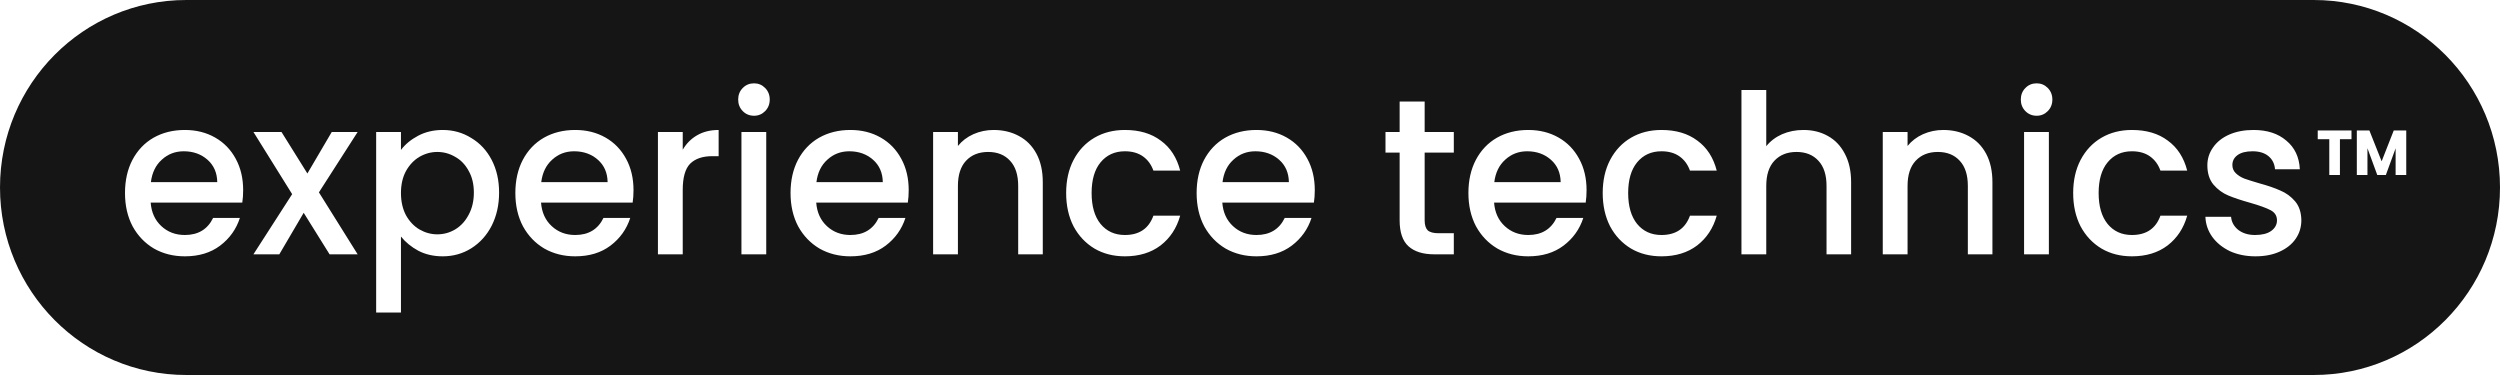 <svg width="240" height="36" viewBox="0 0 240 36" fill="none" xmlns="http://www.w3.org/2000/svg">
<path d="M19.917 15.333C20.53 15.873 20.843 16.591 20.857 17.486H14.486C14.597 16.577 14.945 15.859 15.53 15.333C16.115 14.793 16.819 14.523 17.64 14.523C18.545 14.523 19.304 14.793 19.917 15.333Z" fill="#151515"/>
<path d="M45.49 18.488C45.49 17.678 45.323 16.982 44.989 16.399C44.668 15.802 44.237 15.355 43.694 15.056C43.164 14.743 42.593 14.587 41.981 14.587C41.382 14.587 40.811 14.743 40.268 15.056C39.739 15.369 39.307 15.824 38.973 16.421C38.652 17.017 38.492 17.721 38.492 18.531C38.492 19.341 38.652 20.052 38.973 20.663C39.307 21.26 39.739 21.715 40.268 22.027C40.811 22.34 41.382 22.496 41.981 22.496C42.593 22.496 43.164 22.34 43.694 22.027C44.237 21.7 44.668 21.231 44.989 20.62C45.323 20.009 45.49 19.298 45.49 18.488Z" fill="#151515"/>
<path d="M57.391 15.333C58.004 15.873 58.318 16.591 58.331 17.486H51.96C52.072 16.577 52.42 15.859 53.005 15.333C53.59 14.793 54.293 14.523 55.114 14.523C56.02 14.523 56.779 14.793 57.391 15.333Z" fill="#151515"/>
<path d="M84.749 17.486C84.735 16.591 84.422 15.873 83.809 15.333C83.196 14.793 82.437 14.523 81.532 14.523C80.71 14.523 80.007 14.793 79.422 15.333C78.838 15.859 78.489 16.577 78.378 17.486H84.749Z" fill="#151515"/>
<path d="M122.793 15.333C123.406 15.873 123.719 16.591 123.733 17.486H117.362C117.473 16.577 117.821 15.859 118.406 15.333C118.991 14.793 119.694 14.523 120.516 14.523C121.421 14.523 122.18 14.793 122.793 15.333Z" fill="#151515"/>
<path d="M148.884 15.333C149.497 15.873 149.81 16.591 149.824 17.486H143.453C143.565 16.577 143.913 15.859 144.498 15.333C145.083 14.793 145.786 14.523 146.607 14.523C147.513 14.523 148.272 14.793 148.884 15.333Z" fill="#151515"/>
<path fill-rule="evenodd" clip-rule="evenodd" d="M17.888 0C8.009 0 0 8.059 0 18C0 27.941 8.009 36 17.888 36H222.112C231.991 36 240 27.941 240 18C240 8.059 231.991 0 222.112 0H17.888ZM71.303 10.665C71.596 10.963 71.958 11.112 72.389 11.112C72.807 11.112 73.162 10.963 73.455 10.665C73.747 10.366 73.894 9.997 73.894 9.556C73.894 9.116 73.747 8.746 73.455 8.448C73.162 8.149 72.807 8 72.389 8C71.958 8 71.596 8.149 71.303 8.448C71.011 8.746 70.865 9.116 70.865 9.556C70.865 9.997 71.011 10.366 71.303 10.665ZM73.559 24.415V12.669H71.178V24.415H73.559ZM23.259 19.448C23.315 19.092 23.343 18.694 23.343 18.254C23.343 17.117 23.106 16.115 22.633 15.248C22.159 14.367 21.498 13.685 20.648 13.202C19.799 12.718 18.831 12.477 17.745 12.477C16.616 12.477 15.614 12.726 14.736 13.223C13.873 13.72 13.198 14.431 12.71 15.355C12.237 16.264 12 17.323 12 18.531C12 19.739 12.244 20.805 12.731 21.729C13.232 22.638 13.915 23.349 14.778 23.86C15.656 24.358 16.644 24.607 17.745 24.607C19.095 24.607 20.223 24.265 21.129 23.583C22.048 22.887 22.681 21.999 23.03 20.919H20.46C19.931 22.013 19.026 22.56 17.745 22.56C16.853 22.56 16.101 22.276 15.489 21.707C14.876 21.139 14.535 20.386 14.465 19.448H23.259ZM34.335 24.415L30.616 18.467L34.335 12.669H31.849L29.509 16.655L27.023 12.669H24.329L28.047 18.638L24.329 24.415H26.814L29.154 20.428L31.64 24.415H34.335ZM38.492 14.395C38.896 13.855 39.446 13.4 40.142 13.031C40.839 12.662 41.626 12.477 42.503 12.477C43.506 12.477 44.418 12.733 45.239 13.244C46.075 13.742 46.73 14.445 47.203 15.355C47.676 16.264 47.913 17.309 47.913 18.488C47.913 19.668 47.676 20.727 47.203 21.665C46.73 22.588 46.075 23.313 45.239 23.839C44.418 24.351 43.506 24.607 42.503 24.607C41.626 24.607 40.846 24.429 40.163 24.074C39.481 23.704 38.924 23.249 38.492 22.709V30H36.111V12.669H38.492V14.395ZM60.734 19.448C60.789 19.092 60.817 18.694 60.817 18.254C60.817 17.117 60.581 16.115 60.107 15.248C59.634 14.367 58.972 13.685 58.123 13.202C57.273 12.718 56.305 12.477 55.219 12.477C54.091 12.477 53.088 12.726 52.211 13.223C51.347 13.72 50.672 14.431 50.185 15.355C49.711 16.264 49.474 17.323 49.474 18.531C49.474 19.739 49.718 20.805 50.206 21.729C50.707 22.638 51.389 23.349 52.253 23.86C53.13 24.358 54.119 24.607 55.219 24.607C56.57 24.607 57.698 24.265 58.603 23.583C59.522 22.887 60.156 21.999 60.504 20.919H57.935C57.405 22.013 56.5 22.56 55.219 22.56C54.328 22.56 53.576 22.276 52.963 21.707C52.35 21.139 52.009 20.386 51.939 19.448H60.734ZM65.542 14.374C65.89 13.777 66.35 13.315 66.921 12.988C67.506 12.647 68.195 12.477 68.989 12.477V14.992H68.383C67.45 14.992 66.74 15.234 66.252 15.717C65.779 16.2 65.542 17.039 65.542 18.233V24.415H63.161V12.669H65.542V14.374ZM87.235 18.254C87.235 18.694 87.207 19.092 87.151 19.448H78.357C78.427 20.386 78.768 21.139 79.381 21.707C79.993 22.276 80.745 22.56 81.637 22.56C82.918 22.56 83.823 22.013 84.352 20.919H86.922C86.573 21.999 85.94 22.887 85.021 23.583C84.115 24.265 82.987 24.607 81.637 24.607C80.537 24.607 79.548 24.358 78.67 23.86C77.807 23.349 77.124 22.638 76.623 21.729C76.136 20.805 75.892 19.739 75.892 18.531C75.892 17.323 76.129 16.264 76.602 15.355C77.09 14.431 77.765 13.72 78.629 13.223C79.506 12.726 80.509 12.477 81.637 12.477C82.723 12.477 83.691 12.718 84.54 13.202C85.39 13.685 86.051 14.367 86.525 15.248C86.998 16.115 87.235 17.117 87.235 18.254ZM97.809 13.052C97.099 12.669 96.291 12.477 95.386 12.477C94.703 12.477 94.056 12.612 93.443 12.882C92.844 13.152 92.35 13.528 91.96 14.012V12.669H89.579V24.415H91.96V17.849C91.96 16.797 92.218 15.994 92.733 15.44C93.262 14.871 93.972 14.587 94.864 14.587C95.755 14.587 96.458 14.871 96.973 15.44C97.489 15.994 97.746 16.797 97.746 17.849V24.415H100.107V17.486C100.107 16.421 99.905 15.511 99.501 14.758C99.097 14.005 98.533 13.436 97.809 13.052ZM102.351 18.531C102.351 17.323 102.587 16.264 103.061 15.355C103.548 14.431 104.217 13.72 105.066 13.223C105.916 12.726 106.891 12.477 107.991 12.477C109.383 12.477 110.532 12.818 111.437 13.5C112.357 14.168 112.976 15.127 113.297 16.378H110.727C110.518 15.795 110.184 15.34 109.725 15.014C109.265 14.687 108.687 14.523 107.991 14.523C107.016 14.523 106.236 14.879 105.651 15.589C105.08 16.285 104.795 17.266 104.795 18.531C104.795 19.796 105.08 20.784 105.651 21.494C106.236 22.205 107.016 22.56 107.991 22.56C109.369 22.56 110.282 21.942 110.727 20.705H113.297C112.962 21.899 112.336 22.851 111.417 23.562C110.497 24.258 109.355 24.607 107.991 24.607C106.891 24.607 105.916 24.358 105.066 23.86C104.217 23.349 103.548 22.638 103.061 21.729C102.587 20.805 102.351 19.739 102.351 18.531ZM126.135 19.448C126.191 19.092 126.219 18.694 126.219 18.254C126.219 17.117 125.982 16.115 125.509 15.248C125.035 14.367 124.374 13.685 123.524 13.202C122.675 12.718 121.707 12.477 120.621 12.477C119.493 12.477 118.49 12.726 117.613 13.223C116.749 13.72 116.074 14.431 115.586 15.355C115.113 16.264 114.876 17.323 114.876 18.531C114.876 19.739 115.12 20.805 115.607 21.729C116.108 22.638 116.791 23.349 117.654 23.86C118.532 24.358 119.52 24.607 120.621 24.607C121.971 24.607 123.099 24.265 124.005 23.583C124.924 22.887 125.557 21.999 125.906 20.919H123.336C122.807 22.013 121.902 22.56 120.621 22.56C119.729 22.56 118.977 22.276 118.365 21.707C117.752 21.139 117.411 20.386 117.341 19.448H126.135ZM136.767 14.651V21.153C136.767 21.594 136.865 21.913 137.06 22.112C137.268 22.297 137.617 22.39 138.104 22.39H139.566V24.415H137.686C136.614 24.415 135.792 24.159 135.221 23.647C134.65 23.136 134.365 22.304 134.365 21.153V14.651H133.007V12.669H134.365V9.748H136.767V12.669H139.566V14.651H136.767ZM152.227 19.448C152.282 19.092 152.31 18.694 152.31 18.254C152.31 17.117 152.074 16.115 151.6 15.248C151.127 14.367 150.465 13.685 149.616 13.202C148.766 12.718 147.798 12.477 146.712 12.477C145.584 12.477 144.581 12.726 143.704 13.223C142.84 13.72 142.165 14.431 141.678 15.355C141.204 16.264 140.967 17.323 140.967 18.531C140.967 19.739 141.211 20.805 141.698 21.729C142.2 22.638 142.882 23.349 143.746 23.86C144.623 24.358 145.612 24.607 146.712 24.607C148.063 24.607 149.191 24.265 150.096 23.583C151.015 22.887 151.649 21.999 151.997 20.919H149.428C148.898 22.013 147.993 22.56 146.712 22.56C145.821 22.56 145.069 22.276 144.456 21.707C143.843 21.139 143.502 20.386 143.432 19.448H152.227ZM153.86 18.531C153.86 17.323 154.097 16.264 154.57 15.355C155.058 14.431 155.726 13.72 156.576 13.223C157.425 12.726 158.4 12.477 159.5 12.477C160.893 12.477 162.042 12.818 162.947 13.5C163.866 14.168 164.486 15.127 164.806 16.378H162.237C162.028 15.795 161.693 15.34 161.234 15.014C160.774 14.687 160.196 14.523 159.5 14.523C158.525 14.523 157.745 14.879 157.16 15.589C156.59 16.285 156.304 17.266 156.304 18.531C156.304 19.796 156.59 20.784 157.16 21.494C157.745 22.205 158.525 22.56 159.5 22.56C160.879 22.56 161.791 21.942 162.237 20.705H164.806C164.472 21.899 163.845 22.851 162.926 23.562C162.007 24.258 160.865 24.607 159.5 24.607C158.4 24.607 157.425 24.358 156.576 23.86C155.726 23.349 155.058 22.638 154.57 21.729C154.097 20.805 153.86 19.739 153.86 18.531ZM175.472 13.052C174.79 12.669 174.01 12.477 173.133 12.477C172.395 12.477 171.712 12.612 171.086 12.882C170.473 13.152 169.964 13.536 169.561 14.033V8.64H167.179V24.415H169.561V17.849C169.561 16.797 169.818 15.994 170.334 15.44C170.863 14.871 171.573 14.587 172.464 14.587C173.355 14.587 174.059 14.871 174.574 15.44C175.089 15.994 175.347 16.797 175.347 17.849V24.415H177.707V17.486C177.707 16.421 177.506 15.511 177.102 14.758C176.712 14.005 176.169 13.436 175.472 13.052ZM186.552 12.477C187.458 12.477 188.265 12.669 188.975 13.052C189.7 13.436 190.264 14.005 190.668 14.758C191.071 15.511 191.273 16.421 191.273 17.486V24.415H188.913V17.849C188.913 16.797 188.655 15.994 188.14 15.44C187.625 14.871 186.921 14.587 186.03 14.587C185.139 14.587 184.429 14.871 183.899 15.44C183.384 15.994 183.126 16.797 183.126 17.849V24.415H180.745V12.669H183.126V14.012C183.516 13.528 184.011 13.152 184.61 12.882C185.222 12.612 185.87 12.477 186.552 12.477ZM194.436 10.665C194.729 10.963 195.091 11.112 195.522 11.112C195.94 11.112 196.295 10.963 196.588 10.665C196.88 10.366 197.027 9.997 197.027 9.556C197.027 9.116 196.88 8.746 196.588 8.448C196.295 8.149 195.94 8 195.522 8C195.091 8 194.729 8.149 194.436 8.448C194.144 8.746 193.998 9.116 193.998 9.556C193.998 9.997 194.144 10.366 194.436 10.665ZM196.692 24.415V12.669H194.311V24.415H196.692ZM199.025 18.531C199.025 17.323 199.262 16.264 199.735 15.355C200.223 14.431 200.891 13.72 201.741 13.223C202.59 12.726 203.565 12.477 204.665 12.477C206.058 12.477 207.207 12.818 208.112 13.5C209.031 14.168 209.651 15.127 209.971 16.378H207.402C207.193 15.795 206.859 15.34 206.399 15.014C205.939 14.687 205.361 14.523 204.665 14.523C203.69 14.523 202.91 14.879 202.326 15.589C201.755 16.285 201.469 17.266 201.469 18.531C201.469 19.796 201.755 20.784 202.326 21.494C202.91 22.205 203.69 22.56 204.665 22.56C206.044 22.56 206.956 21.942 207.402 20.705H209.971C209.637 21.899 209.01 22.851 208.091 23.562C207.172 24.258 206.03 24.607 204.665 24.607C203.565 24.607 202.59 24.358 201.741 23.86C200.891 23.349 200.223 22.638 199.735 21.729C199.262 20.805 199.025 19.739 199.025 18.531ZM214.078 24.116C214.802 24.443 215.617 24.607 216.522 24.607C217.413 24.607 218.186 24.457 218.841 24.159C219.509 23.86 220.025 23.448 220.387 22.922C220.749 22.397 220.93 21.8 220.93 21.132C220.916 20.379 220.714 19.774 220.324 19.32C219.934 18.865 219.468 18.524 218.924 18.297C218.395 18.055 217.713 17.82 216.877 17.593C216.251 17.408 215.777 17.259 215.457 17.145C215.137 17.017 214.865 16.847 214.642 16.634C214.419 16.421 214.308 16.158 214.308 15.845C214.308 15.447 214.475 15.127 214.809 14.886C215.143 14.644 215.624 14.523 216.251 14.523C216.891 14.523 217.4 14.68 217.776 14.992C218.152 15.305 218.36 15.724 218.402 16.25H220.784C220.728 15.085 220.296 14.168 219.488 13.5C218.695 12.818 217.643 12.477 216.334 12.477C215.457 12.477 214.677 12.626 213.995 12.924C213.326 13.223 212.811 13.635 212.449 14.161C212.087 14.672 211.906 15.241 211.906 15.866C211.906 16.634 212.101 17.252 212.491 17.721C212.894 18.19 213.368 18.538 213.911 18.765C214.454 18.993 215.157 19.227 216.021 19.469C216.912 19.725 217.56 19.959 217.964 20.172C218.381 20.386 218.59 20.712 218.59 21.153C218.59 21.565 218.402 21.906 218.026 22.176C217.664 22.432 217.149 22.56 216.48 22.56C215.84 22.56 215.304 22.397 214.872 22.07C214.454 21.729 214.224 21.309 214.183 20.812H211.718C211.745 21.523 211.968 22.169 212.386 22.752C212.804 23.32 213.368 23.775 214.078 24.116ZM225.743 12.525V13.36H224.633V16.801H223.612V13.36H222.502V12.525H225.743ZM231 16.801V12.525H229.8L228.637 15.486L227.461 12.525H226.255V16.801H227.276V14.231L228.219 16.801H229.042L229.979 14.237V16.801H231Z" fill="#151515"/>
</svg>

